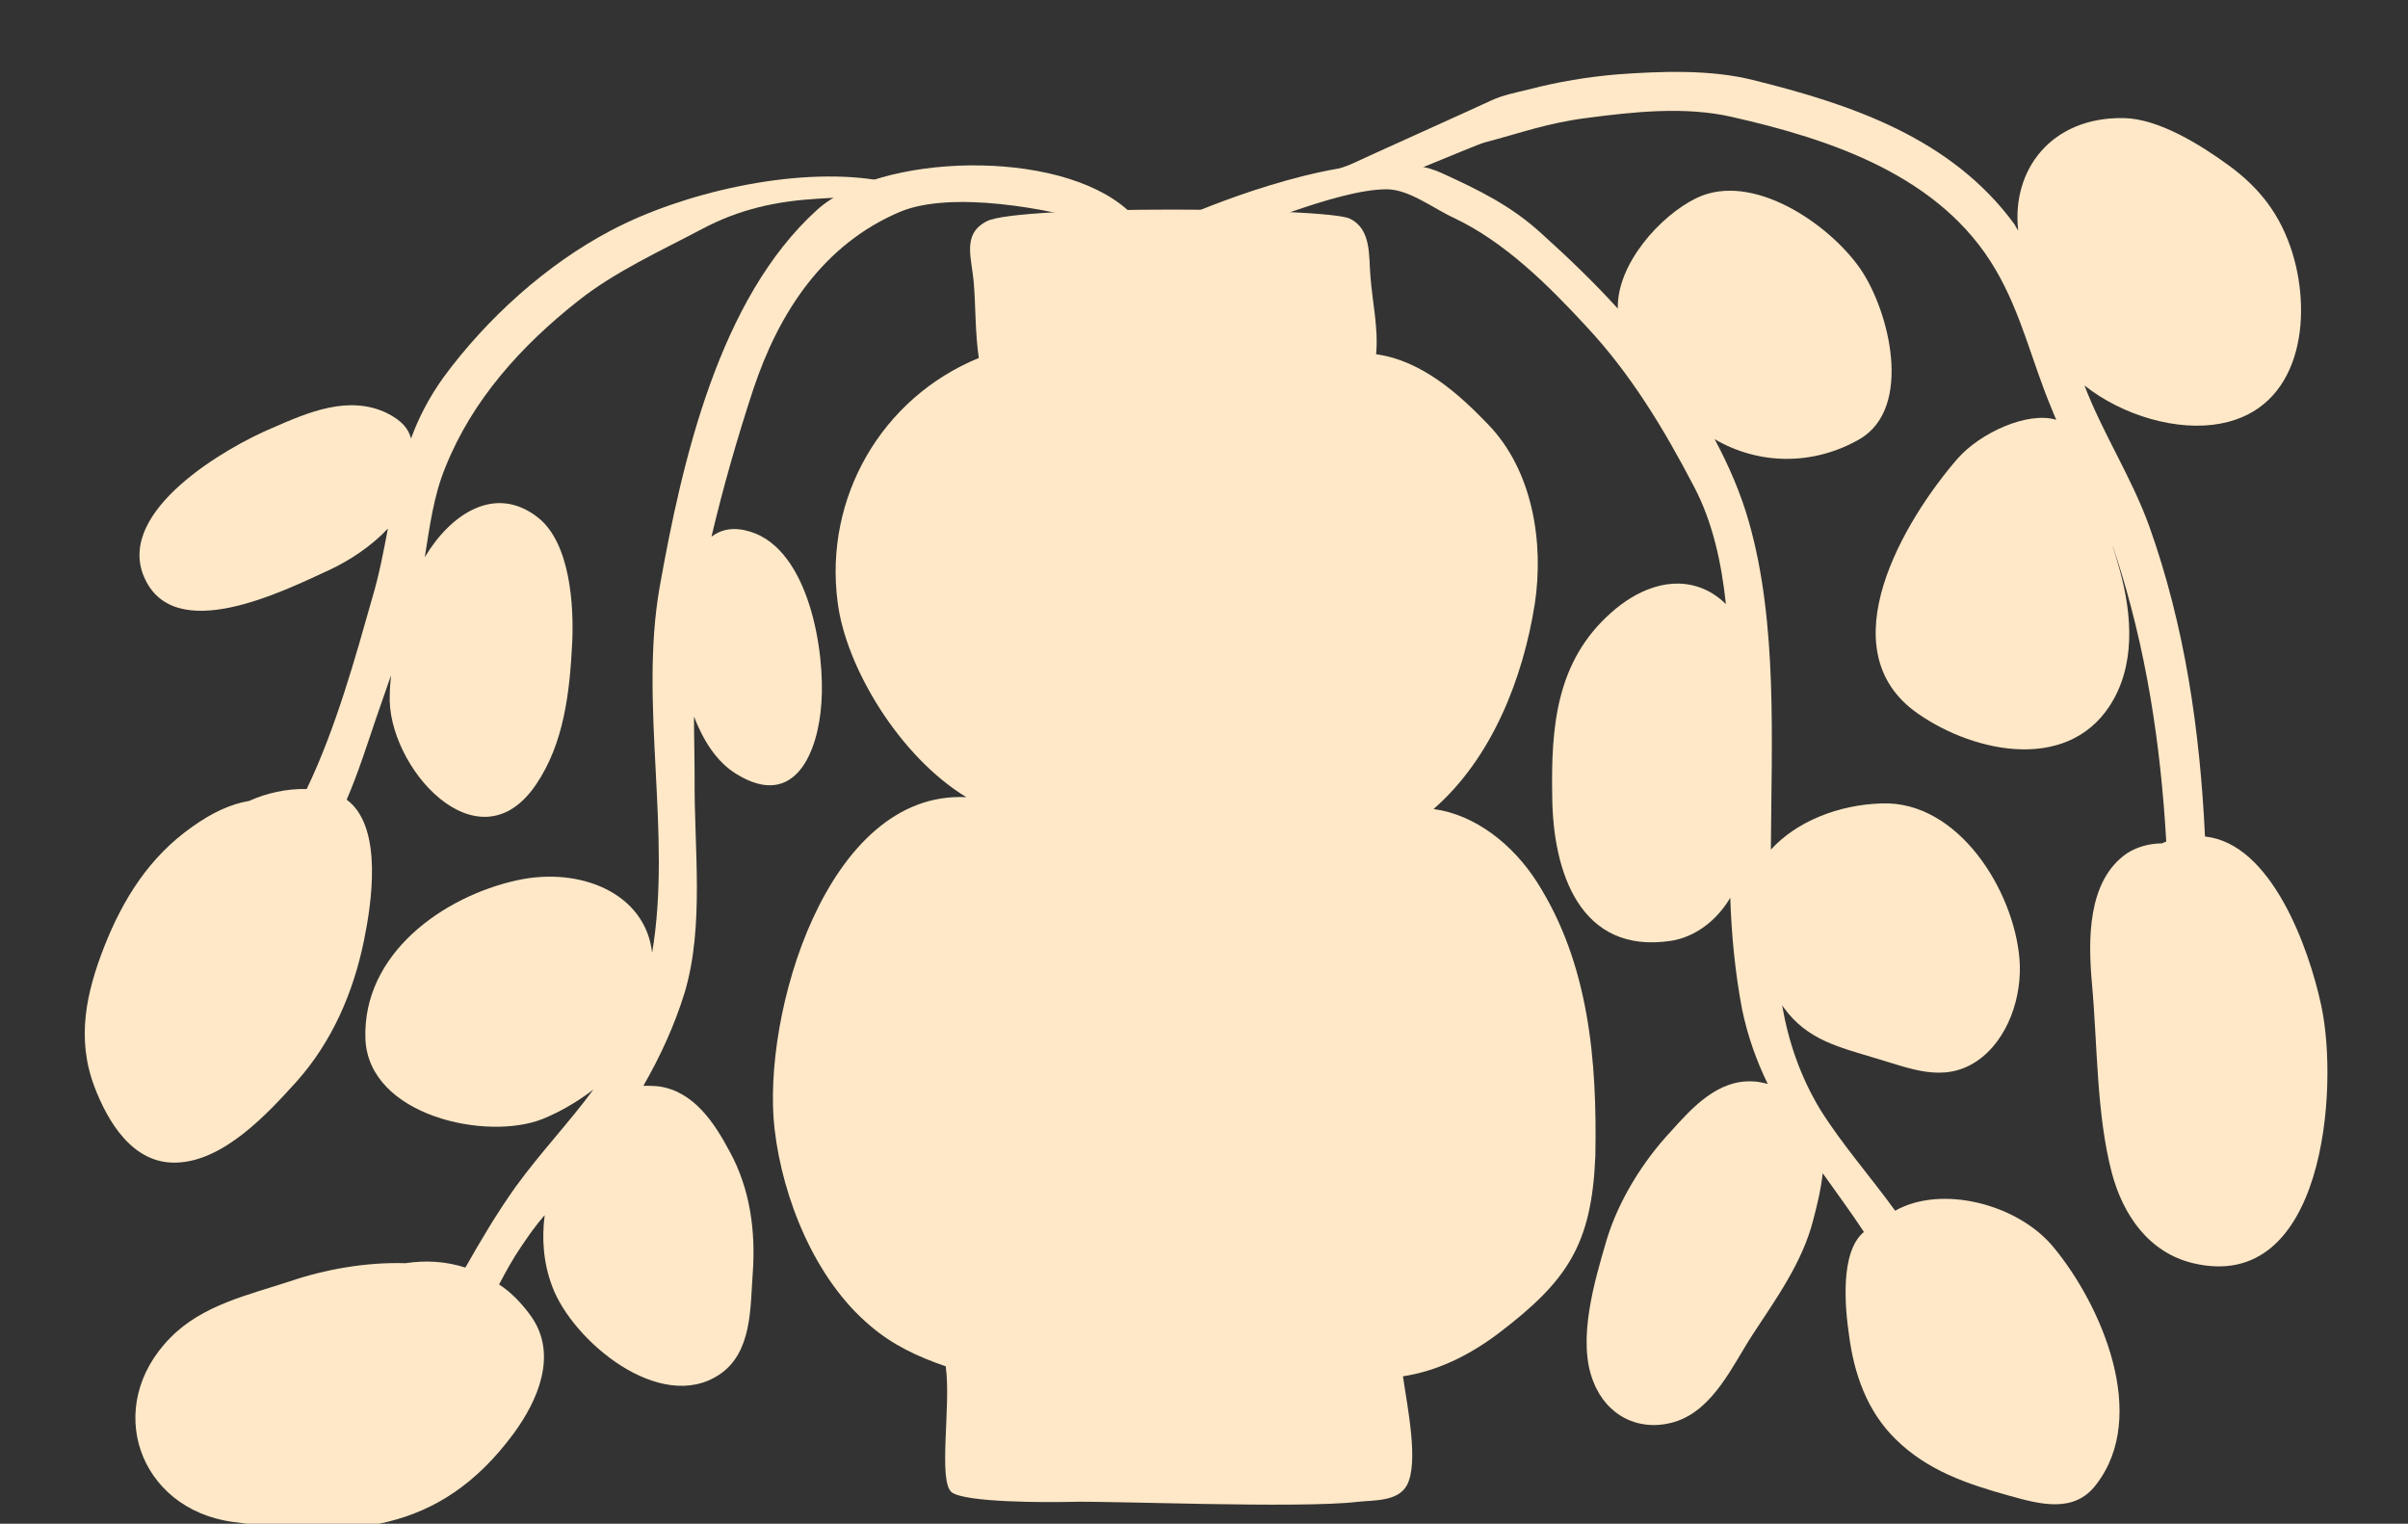 <svg xmlns="http://www.w3.org/2000/svg" xmlns:xlink="http://www.w3.org/1999/xlink" id="Layer_1" x="0px" y="0px" viewBox="0 0 385.5 243.9" style="enable-background:new 0 0 385.5 243.9;" xml:space="preserve"><rect x="0" y="0" width="385.5" height="243.9" fill="#333333" stroke="none"/><style type="text/css">	.st0{fill:#FFE8C7;}</style><g>	<path class="st0" d="M246,141.1c-3.8-5.9-9.8-10.7-16.5-11.6c9.3-8.1,14.3-20.8,16.2-32.8c1.5-9.8-0.3-21.4-7.5-28.8  c-4.6-4.8-10.6-10.2-17.9-11.2c0.4-4.1-0.6-8.4-0.9-12.4c-0.3-3.3,0.2-7.6-3.3-9.3c-3.6-1.8-53-2.2-58.1,0.4  c-4.1,2.1-2.4,5.9-2.1,10c0.3,3.5,0.2,7.9,0.8,11.9c-15.6,6.4-24.8,22.4-22.6,39.1c1.3,10.4,9.9,24.7,20.6,31.2  c-22.4-1.1-32.8,35-30.7,53.1c1.3,11.2,6.5,24.1,15.3,31.5c3.6,3.1,7.7,5,12.1,6.5c0.9,6.3-1.3,18.5,1,20.2  c2.3,1.6,14.9,1.6,19.1,1.5c5.4-0.2,36.6,1.1,45.8,0c2.6-0.3,6.4,0,7.9-2.6c2-3.6,0.1-12.6-0.6-17.5c5.3-0.8,10.4-3.2,15.2-6.8  c11.2-8.5,15-14.3,15.6-28.4C255.7,169.8,254.4,154.2,246,141.1z"></path>	<path class="st0" d="M180.5,33.6c-11.2-10-39.8-9-49.7,0c-15.7,14.2-21.6,40.2-25.2,60.4c-3.3,18.8,2,39.6-1.2,58.5  c-1.1-9.6-11.6-13.8-21.6-11.6c-11.9,2.6-24.8,11.8-24.3,25.4c0.5,12.3,19.4,16.4,28.4,12.8c2.7-1.1,5.5-2.7,8.1-4.7  c-3.9,5.3-8.4,10-12.4,15.5c-3,4.2-5.6,8.6-8.1,13c-3.1-1-6.3-1.2-9.6-0.7c-6.3-0.2-12.9,1-18.5,2.9c-6.7,2.2-14,3.8-19.1,9  c-10.9,11-5.1,27.4,9.9,29.5c18.5,2.6,33.1,2,45-14.1c3.9-5.3,7.1-12.6,2.9-18.7c-1.5-2.1-3.2-3.9-5.2-5.2c1.1-2.1,2.2-4.1,3.5-6  c1.2-1.8,2.4-3.5,3.8-5.1c-0.5,3.8-0.2,7.7,1.2,11.4c3.2,8.7,17.3,20.5,26.8,14.1c5.2-3.5,4.9-10.6,5.3-16.1  c0.5-6.8-0.4-13.6-3.7-19.6c-2.4-4.5-5.7-9.6-11.3-10.4c-0.9-0.1-1.7-0.1-2.5-0.1c2.7-4.7,5-9.7,6.6-14.9  c3.2-10.7,1.5-23.3,1.6-34.3c0-3.3-0.1-6.6-0.1-9.9c1.4,3.6,3.5,7.2,6.8,9.2c9.4,5.8,13.1-3.6,13.6-11.4c0.6-8-1.9-24.5-11.4-27.4  c-2.6-0.8-4.6-0.4-6.2,0.8c1.9-8,4.1-15.7,6.7-23.6c4.1-12.3,11.2-23.2,23.5-28.4c8.1-3.4,23.8-0.6,32.4,2.1  c2.1,0.7,4.2-0.2,2.5-1.7"></path>	<path class="st0" d="M140.3,28.8c-13.3-2.1-31.2,2.1-42.5,8.1C87.5,42.3,77.9,51,71,60.4c-2.3,3.2-4,6.5-5.2,9.8  c-0.4-1.6-1.5-2.9-3.9-4.1c-6.1-2.9-12.6-0.1-18.3,2.4c-7.4,3.1-24.9,13.2-20.6,23.7c4.7,11.4,22.6,2.3,29.8-1  c3.2-1.5,6.7-3.8,9.3-6.6c-0.7,3.7-1.4,7.4-2.5,11.1c-2.7,9.5-5.8,20.8-10.5,30.6c-3.2-0.1-6.6,0.7-9.2,1.9c-3,0.5-6,1.9-9.2,4.2  c-6.8,4.8-11,11.5-14,19.1c-2.9,7.4-4.5,14.7-1.6,22.4c2.2,5.8,6.2,12.4,13.1,12.2c7.6-0.2,14.6-7.8,19.3-13  c5.7-6.4,9.1-14.3,10.8-22.7c1.2-5.9,2.9-17.4-2.3-22c-0.1-0.1-0.3-0.2-0.5-0.4c1.9-4.4,3.3-8.9,4.7-13c0.8-2.3,1.6-4.6,2.4-6.9  c-0.1,1.1-0.2,2.1-0.2,3c-0.6,11.5,14.1,28.2,23.4,14.5c4.5-6.6,5.4-14.8,5.8-22.6c0.3-6-0.3-16-5.4-20.1  c-6.9-5.5-14.1-0.6-18.2,6.3c0.8-4.9,1.4-9.8,3.3-14.4C75.6,64,83.5,55.3,92.5,48.2c5.9-4.7,13.2-8,19.8-11.5  c6.2-3.3,12.1-4.5,18.7-4.9c5.2-0.4,13.4-0.1,10.8-0.5"></path>	<path class="st0" d="M328.8,199.7c-5.7-7-18-10.1-25.4-5.9c-3.9-5.4-8.5-10.6-12-16.2c-3.2-5.3-5.1-10.9-6.1-16.7  c0.1,0.1,0.1,0.2,0.2,0.3c3.8,5.3,8.9,6.4,14.8,8.2c5.5,1.6,10.8,4,16.1,0.5c5.1-3.4,7.4-10.5,6.9-16.4c-0.9-11-9.8-25.3-22-24.9  c-7,0.2-13.7,2.9-17.8,7.4c0.1-17.5,1.1-36.2-3.5-52.4c-1.3-4.6-3.2-9-5.5-13.3c7,4.1,15.7,4.3,23.2,0c8.6-5,4.8-20.5,0.1-27.3  c-5-7.2-17.3-15.6-26.2-11.3c-5.8,2.8-12.8,10.6-12.6,17.7c-3.9-4.3-8.1-8.3-12.2-12c-4.9-4.5-10.1-7-16-9.7  c-9.7-4.5-29.3,2.1-39.1,6.1c-2.9,1.2-1.9,5.5,1.3,4.8c5.4-1.2,20.8-8.3,29-8.3c3.6,0,7.5,3.1,10.8,4.6  c8.2,3.9,15.1,10.8,21.2,17.4c7.1,7.6,12.4,16.4,17.2,25.6c3,5.7,4.4,12.2,5.1,18.8c-1-1-2.3-1.9-3.5-2.4  c-5.3-2.3-10.9,0.2-14.9,3.8c-8.8,7.8-9.6,18.3-9.4,29.4c0.1,12,4.4,25.3,19,23.1c3.9-0.6,7.4-3.3,9.5-6.9  c0.2,6.1,0.8,12.1,1.9,17.9c0.9,4.3,2.3,8.2,4.1,11.9c-0.8-0.2-1.7-0.4-2.4-0.4c-5.6-0.3-9.7,4.2-13.1,8  c-4.5,4.8-8.4,11.1-10.3,17.4c-1.9,6.5-4.8,16.1-2.1,22.7c2.1,5.4,7.3,8.1,13,6.4c6.2-1.9,9.3-9.1,12.5-14c3.8-5.8,8-11.6,9.7-18.4  c0.5-1.9,1.2-4.6,1.5-7.4c2.2,3.1,4.5,6.2,6.6,9.4c-3.9,3.2-3,12.3-2.4,16.4c0.8,6.3,2.9,12.3,7.5,16.8c5.1,5,11.3,7.1,18.1,9  c5,1.4,10.5,2.9,14-1.8C344.1,226.6,336.4,208.9,328.8,199.7z"></path>	<path class="st0" d="M371.6,160.9c-2-9.3-8-25.9-18.6-27c-0.8-16.9-3.2-33.6-8.9-49.6c-2.8-7.8-7.4-14.8-10.4-22.6  c6.2,4.9,15,7.4,21.8,6.1c12.9-2.4,14.7-16.9,11.5-27.3c-1.9-6.1-5.2-10.4-10.3-14.1c-4.4-3.2-11.1-7.4-16.7-7.5  c-11.7-0.2-18,8.4-16.9,18c-0.2-0.3-0.4-0.6-0.6-1c-10.1-13.8-26.1-19.2-41.9-23.1c-6.8-1.7-14.7-1.4-21.6-0.9  c-4.8,0.4-9.6,1.2-14.2,2.4c-2,0.5-4.2,0.9-6.1,1.8c-1,0.5-21,9.5-22,10c-1,0.5-2,0.7-3,1.2c-0.8,0.4-1.1,1.1-1.1,2  c0,0.1,0,0.3,0,0.4c0.1,0.9,4.9,0,6,0.1c2.1,0.3,17.2-6.5,19.1-7c5.7-1.5,10-3.1,16.2-3.9c7.6-1,15.8-1.9,23.3-0.2  c15.9,3.6,33.5,9.4,42.3,24.5c4.1,7,5.8,14.7,8.9,22.1c0.3,0.7,0.5,1.3,0.8,1.9c-4.6-1.4-12.2,2.1-15.8,6.2  c-8.5,9.8-21,30.6-6.4,40.8c9.3,6.5,24.8,9.6,31.4-2.3c3.7-6.7,2.7-14.9,0.6-21.9c-0.2-0.8-0.5-1.7-0.8-2.6  c0.2,0.4,0.3,0.9,0.5,1.4c4.9,15,7.2,30.3,8.1,45.9c-0.2,0.1-0.5,0.2-0.7,0.3c-2,0-4.1,0.6-5.6,1.6c-6.4,4.4-6.2,14-5.6,20.8  c0.9,9.8,0.7,20.9,3.2,30.4c1.8,6.7,5.9,12.7,13,14.4C372.1,207.2,374.5,174.2,371.6,160.9z"></path></g></svg>